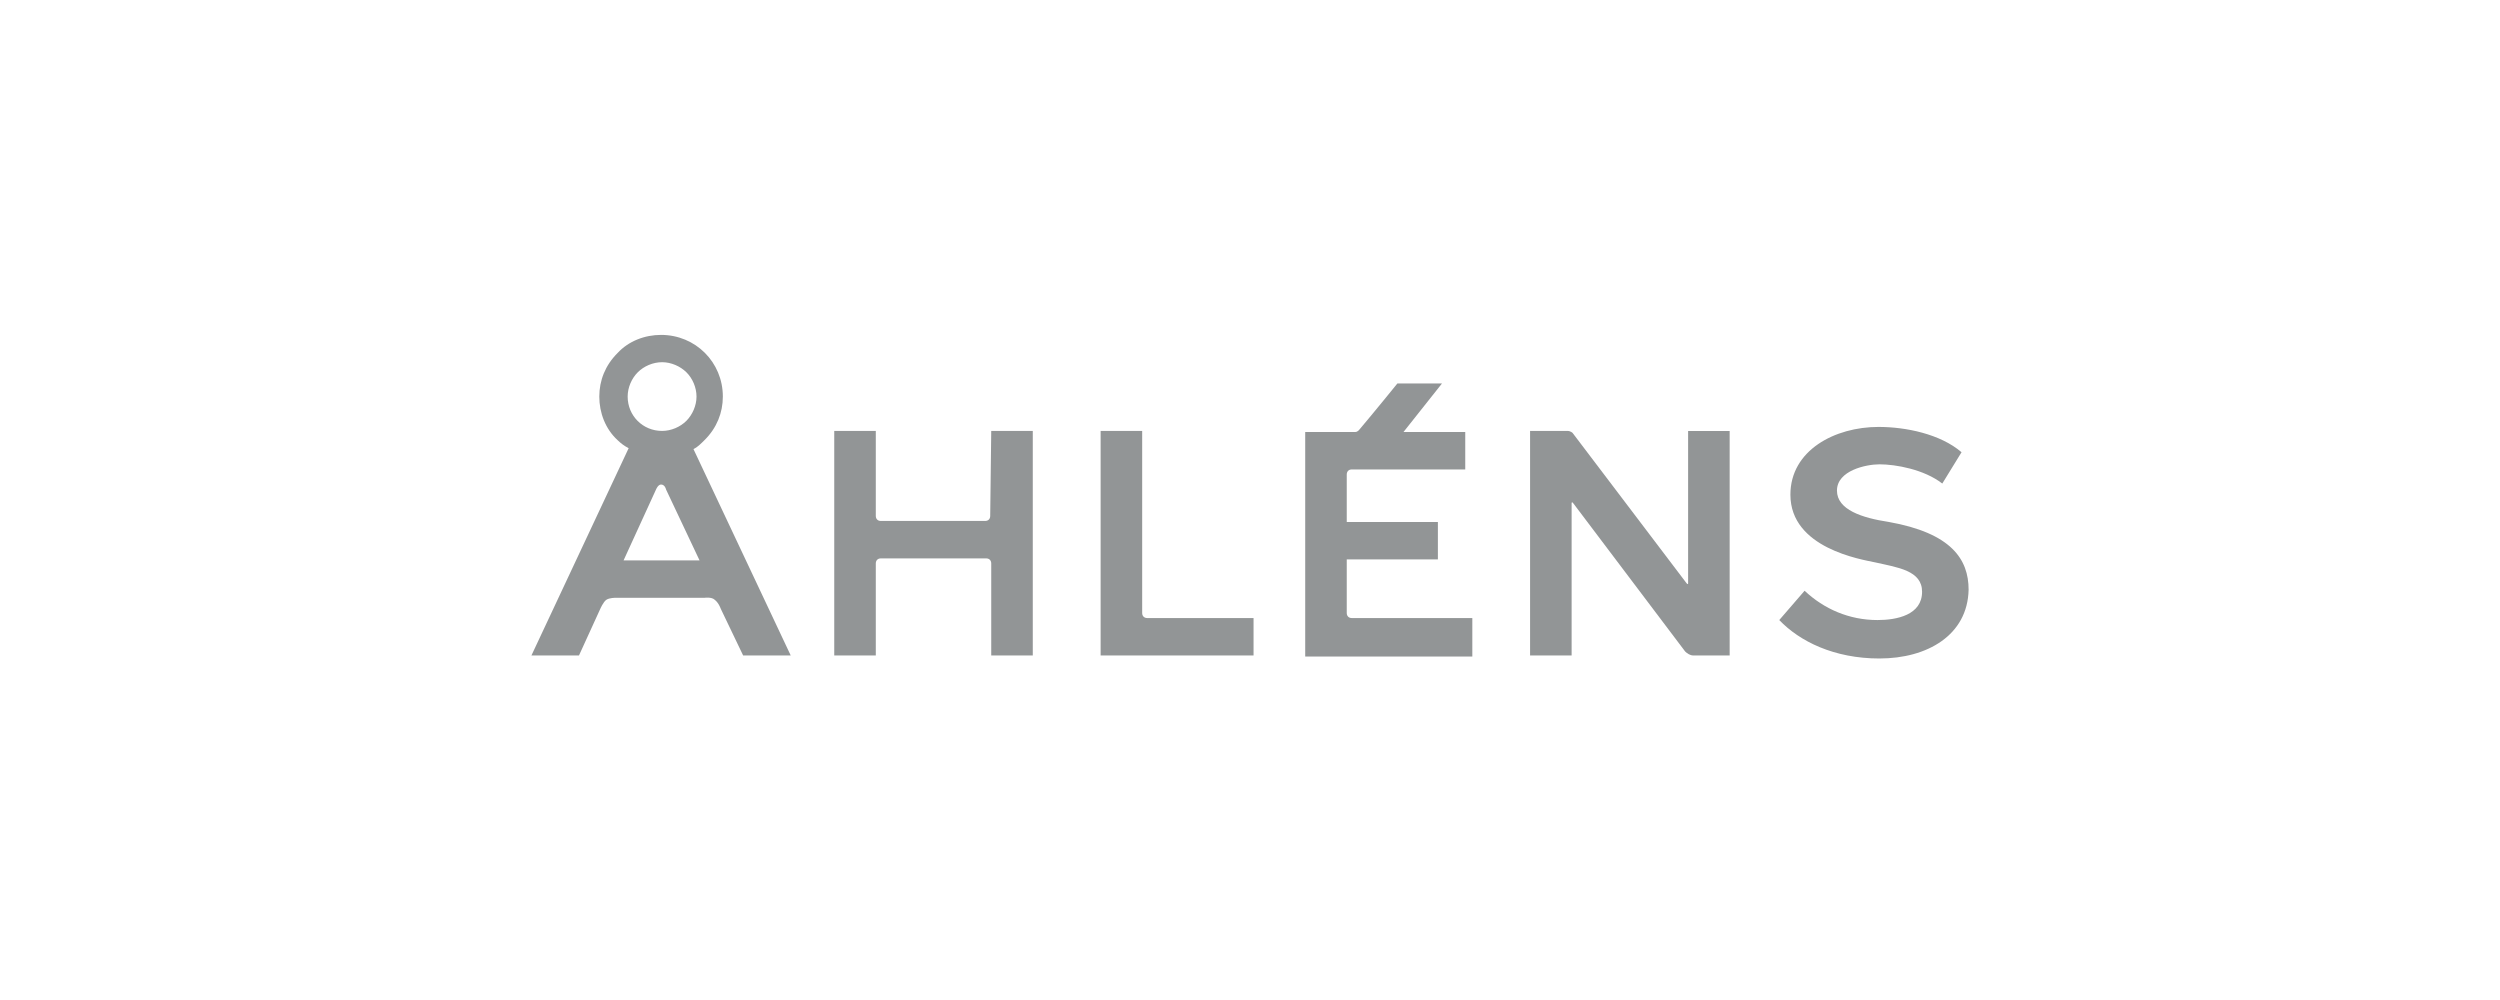 <svg fill="none" height="80" viewBox="0 0 200 80" width="200" xmlns="http://www.w3.org/2000/svg" xmlns:xlink="http://www.w3.org/1999/xlink"><clipPath id="a"><path d="m41.75 26.517h116.5v26.968h-116.5z"/></clipPath><g clip-path="url(#a)" fill="#929596"><path d="m91.778 49.444c-.244 0-.404-.16-.404-.404v-14.566h-3.324v17.963h12.234v-2.993h-8.505z"/><path d="m117.79 49.444h-9.646c-.244 0-.404-.16-.404-.404v-4.287h7.291v-2.993h-7.291v-3.801c0-.243.16-.404.404-.404h9.076v-2.993h-4.942l3.081-3.884c-2.028 0-3.402 0-3.568 0 0 0-1.701 2.102-2.998 3.64-.082.083-.16.244-.404.244h-3.972v17.963h13.369v-3.081z"/><path d="m134.889 46.611c.082.083.082.16.16.083 0 0 0-.083 0-.16 0 0 0-8.497 0-12.054h3.324v17.957h-2.915c-.244 0-.488-.16-.648-.321l-8.92-11.816c-.083-.083-.083-.16-.16-.083v.16 12.06h-3.324v-17.963h2.997c.244 0 .404.16.404.16l9.081 11.976z"/><path d="m79.217 41.273c0 .243-.16.404-.404.404h-8.345c-.244 0-.404-.16-.404-.404v-6.798h-3.324v17.963h3.324v-7.363c0-.244.16-.404.404-.404h8.427c.244 0 .404.16.404.404v7.363h3.324v-17.963h-3.324z"/><path d="m49.886 44.831 2.593-5.665s.16-.404.404-.404c.322 0 .404.404.404.404l2.676 5.665zm5.025-11.164c-.488.487-1.214.807-1.945.807-1.54 0-2.753-1.212-2.753-2.749 0-.73.322-1.455.809-1.942.487-.487 1.214-.807 1.945-.807.731 0 1.457.326 1.945.807.488.481.809 1.212.809 1.942 0 .73-.327 1.455-.809 1.942zm-12.399 18.77h3.807l1.701-3.723s.244-.565.488-.73c.244-.165.731-.16.731-.16h7.131s.566-.083.809.16c.322.244.488.73.488.73l1.784 3.723h3.807l-7.779-16.507c.322-.16.566-.404.892-.73.97-.963 1.457-2.18 1.457-3.474 0-2.749-2.188-4.934-4.942-4.934-1.296 0-2.593.487-3.485 1.455-.975.973-1.457 2.185-1.457 3.48 0 1.294.488 2.589 1.457 3.48.244.243.566.487.892.647l-7.779 16.585z"/><path d="m150.363 52.68c-3.645 0-6.399-1.377-8.022-3.076l2.027-2.345c1.541 1.455 3.563 2.345 5.835 2.345 1.54 0 3.563-.404 3.563-2.263 0-1.698-1.945-1.942-3.729-2.345-1.137-.243-6.805-1.134-6.805-5.421 0-3.557 3.563-5.421 7.048-5.421 2.189 0 4.942.565 6.643 2.024l-1.54 2.506c-1.458-1.134-3.729-1.538-5.026-1.538-1.053 0-3.401.487-3.401 2.102 0 1.538 2.027 2.185 4.132 2.506 5.026.891 6.4 2.993 6.4 5.421-.077 3.646-3.319 5.504-7.126 5.504z"/></g></svg>